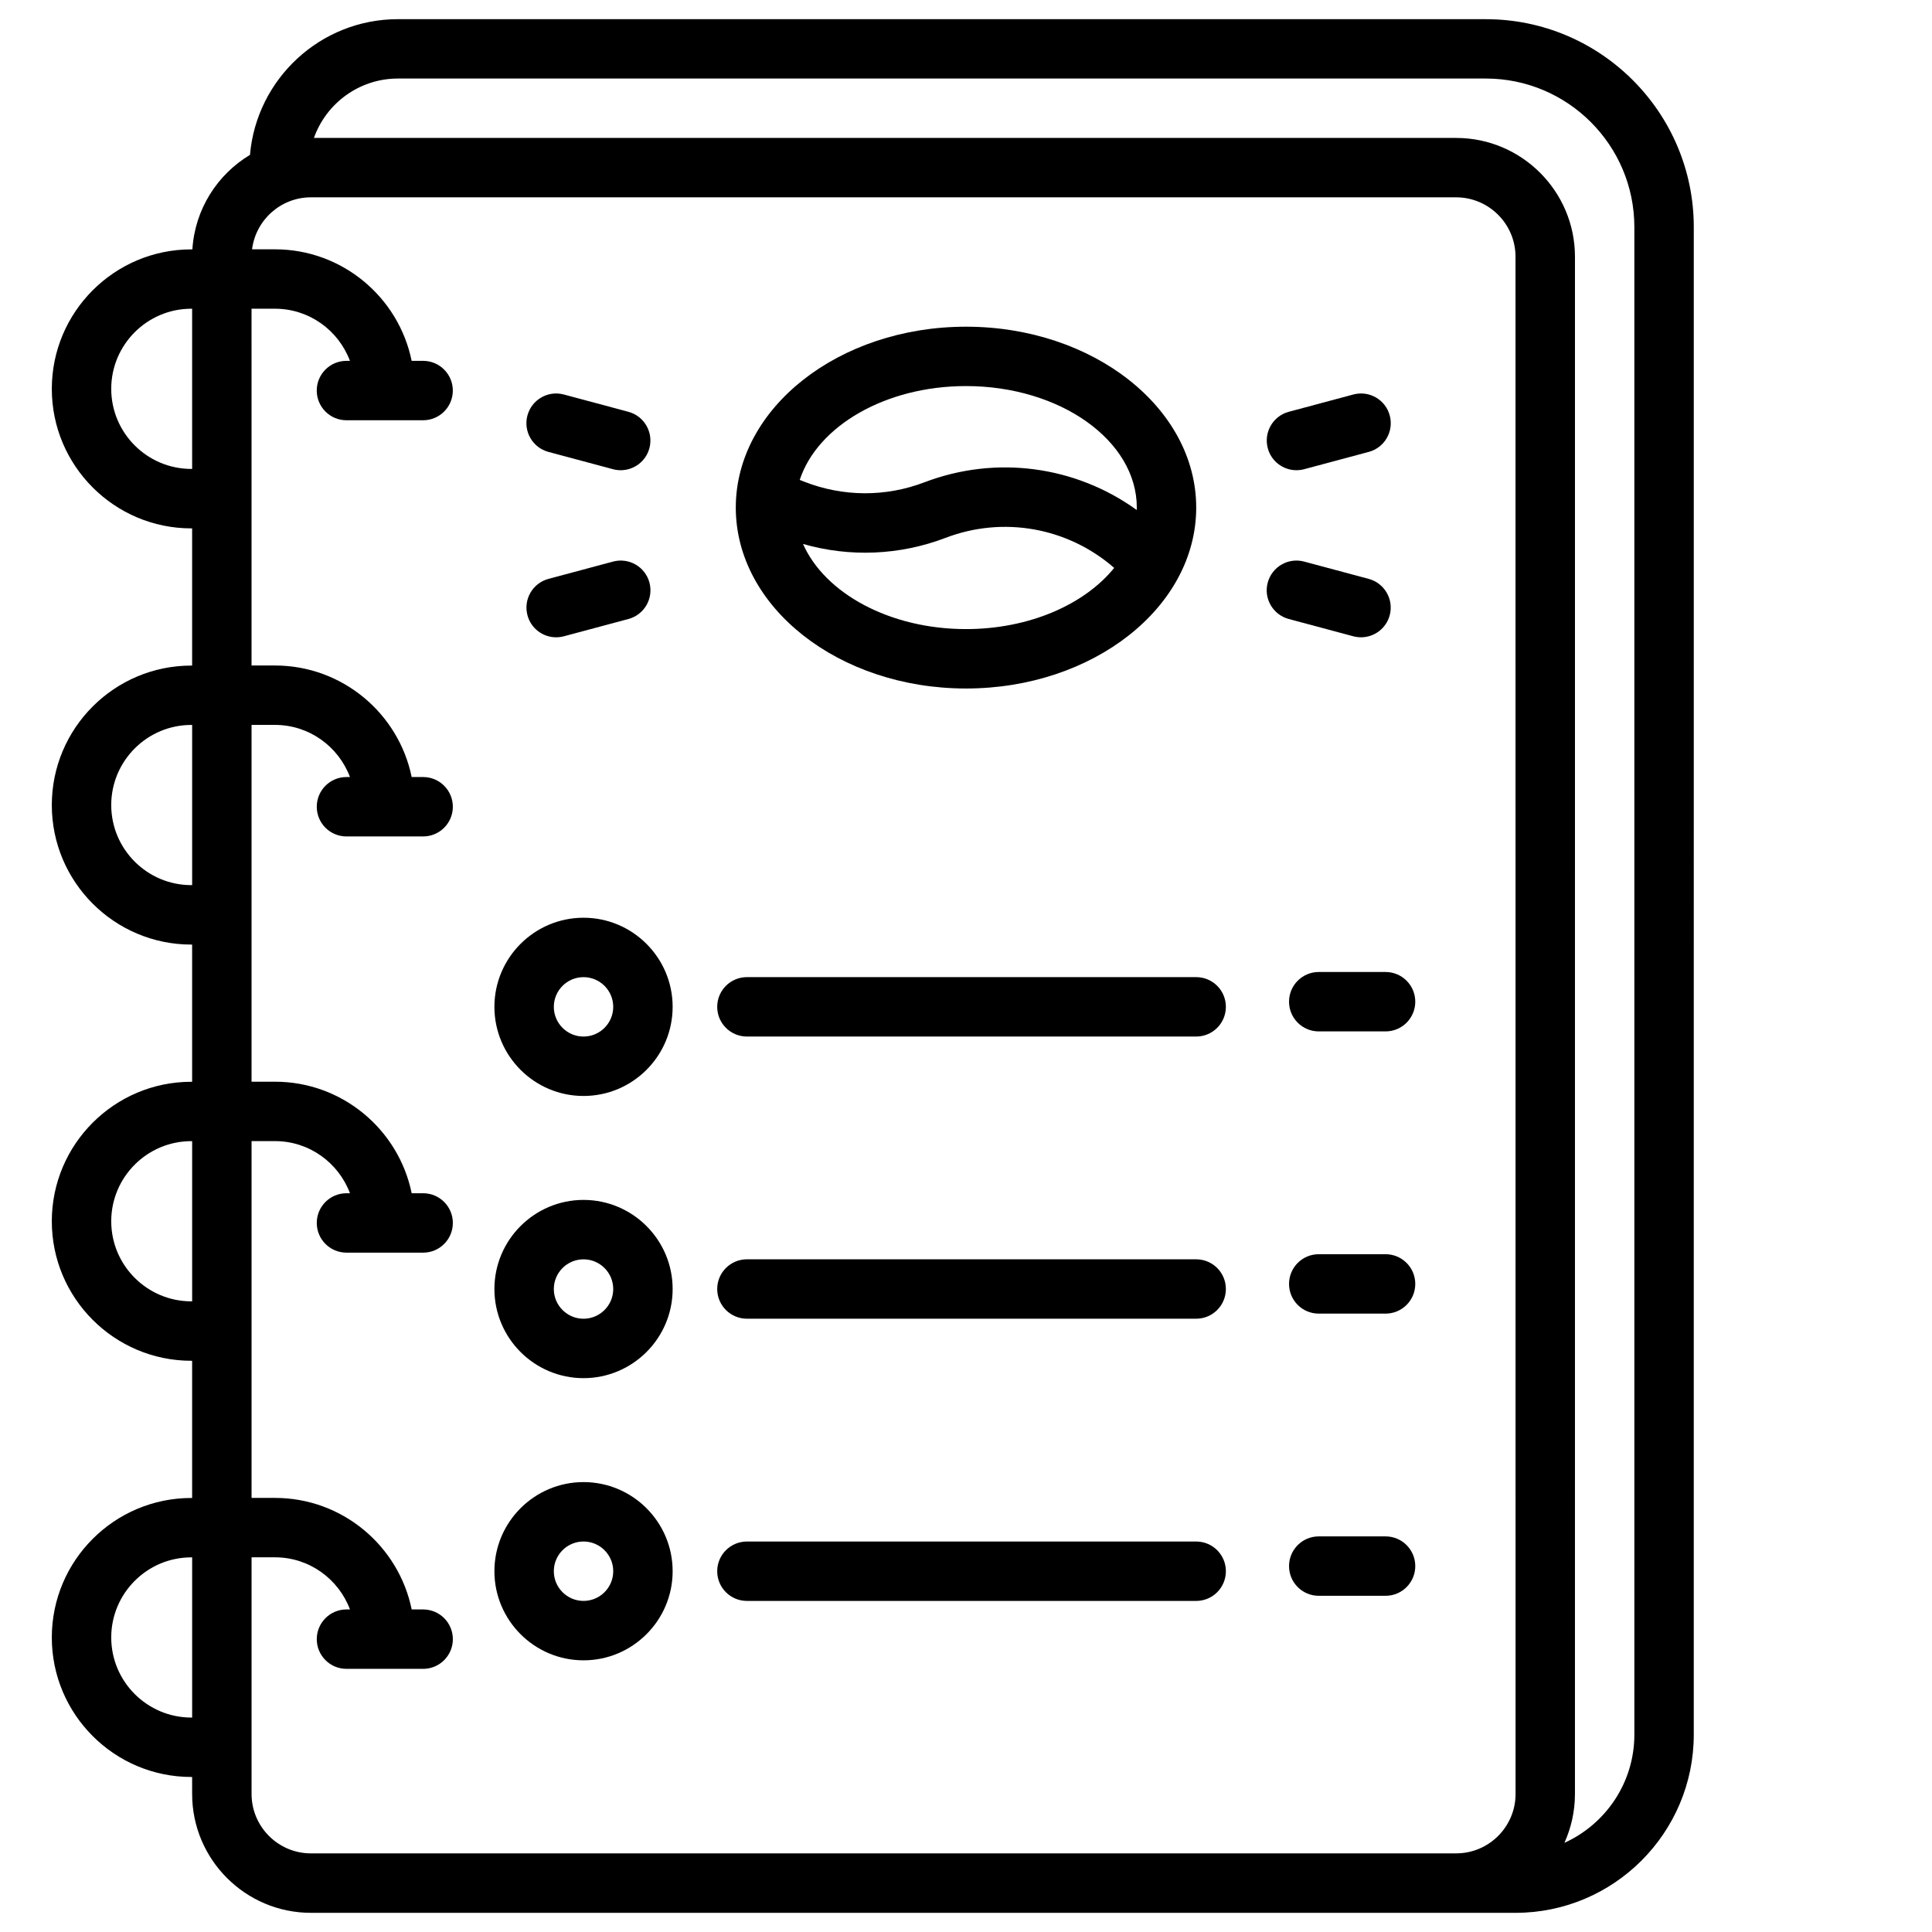 <?xml version="1.0" encoding="UTF-8"?>
<!-- Uploaded to: ICON Repo, www.svgrepo.com, Generator: ICON Repo Mixer Tools -->
<svg fill="#000000" width="800px" height="800px" version="1.1" viewBox="144 144 512 512" xmlns="http://www.w3.org/2000/svg">
 <g>
  <path d="m461.01 402.95h-119.07c-4.348 0-7.871 3.523-7.871 7.871 0 4.348 3.523 7.871 7.871 7.871h119.06c4.348 0 7.871-3.523 7.871-7.871 0.004-4.348-3.519-7.871-7.867-7.871z"/>
  <path d="m511.19 401.59h-17.711c-4.348 0-7.871 3.523-7.871 7.871s3.523 7.871 7.871 7.871h17.711c4.348 0 7.871-3.523 7.871-7.871s-3.523-7.871-7.871-7.871z"/>
  <path d="m298.64 387.21c-13.02 0-23.617 10.598-23.617 23.617s10.598 23.617 23.617 23.617 23.617-10.598 23.617-23.617-10.598-23.617-23.617-23.617zm0 31.488c-4.34 0-7.871-3.531-7.871-7.871 0-4.34 3.531-7.871 7.871-7.871 4.34 0 7.871 3.531 7.871 7.871 0.004 4.336-3.531 7.871-7.871 7.871z"/>
  <path d="m461.01 477.73h-119.07c-4.348 0-7.871 3.523-7.871 7.871 0 4.348 3.523 7.871 7.871 7.871h119.06c4.348 0 7.871-3.523 7.871-7.871 0.004-4.348-3.519-7.871-7.867-7.871z"/>
  <path d="m511.19 476.38h-17.711c-4.348 0-7.871 3.523-7.871 7.871s3.523 7.871 7.871 7.871h17.711c4.348 0 7.871-3.523 7.871-7.871s-3.523-7.871-7.871-7.871z"/>
  <path d="m298.64 461.99c-13.02 0-23.617 10.598-23.617 23.617s10.598 23.617 23.617 23.617 23.617-10.598 23.617-23.617-10.598-23.617-23.617-23.617zm0 31.488c-4.34 0-7.871-3.531-7.871-7.871s3.531-7.871 7.871-7.871c4.34 0 7.871 3.531 7.871 7.871 0.004 4.336-3.531 7.871-7.871 7.871z"/>
  <path d="m461.01 552.52h-119.07c-4.348 0-7.871 3.523-7.871 7.871s3.523 7.871 7.871 7.871h119.06c4.348 0 7.871-3.523 7.871-7.871 0.004-4.348-3.519-7.871-7.867-7.871z"/>
  <path d="m511.19 551.16h-17.711c-4.348 0-7.871 3.523-7.871 7.871s3.523 7.871 7.871 7.871h17.711c4.348 0 7.871-3.523 7.871-7.871s-3.523-7.871-7.871-7.871z"/>
  <path d="m298.64 536.77c-13.02 0-23.617 10.598-23.617 23.617s10.598 23.617 23.617 23.617 23.617-10.598 23.617-23.617-10.598-23.617-23.617-23.617zm0 31.488c-4.34 0-7.871-3.531-7.871-7.871s3.531-7.871 7.871-7.871c4.34 0 7.871 3.531 7.871 7.871 0.004 4.34-3.531 7.871-7.871 7.871z"/>
  <path d="m487.57 268.61c0.68 0 1.359-0.09 2.047-0.266l17.113-4.586c4.203-1.121 6.691-5.441 5.57-9.645-1.121-4.203-5.441-6.691-9.645-5.57l-17.113 4.586c-4.203 1.121-6.691 5.441-5.57 9.645 0.938 3.523 4.113 5.836 7.598 5.836z"/>
  <path d="m504.69 312.89c3.473 0 6.652-2.32 7.598-5.836 1.121-4.203-1.367-8.512-5.57-9.645l-17.113-4.586c-4.203-1.121-8.512 1.367-9.645 5.57-1.133 4.203 1.367 8.512 5.57 9.645l17.113 4.586c0.688 0.176 1.375 0.266 2.047 0.266z"/>
  <path d="m289.34 263.76 17.113 4.586c0.68 0.188 1.367 0.266 2.047 0.266 3.473 0 6.66-2.32 7.598-5.836 1.121-4.203-1.367-8.512-5.57-9.645l-17.113-4.586c-4.203-1.121-8.512 1.367-9.645 5.57-1.129 4.203 1.379 8.523 5.57 9.645z"/>
  <path d="m291.38 312.89c0.68 0 1.359-0.09 2.047-0.266l17.113-4.586c4.203-1.121 6.691-5.441 5.57-9.645-1.121-4.203-5.441-6.691-9.645-5.57l-17.113 4.586c-4.203 1.121-6.691 5.441-5.57 9.645 0.934 3.523 4.125 5.836 7.598 5.836z"/>
  <path d="m537.76 149.08h-288.31c-20.555 0-37.469 15.844-39.203 35.965-8.648 5.188-14.602 14.406-15.262 25.043h-0.285c-20.387 0-36.969 16.582-36.969 36.969 0 20.387 16.582 36.969 36.969 36.969h0.215v36.359h-0.215c-20.387 0-36.969 16.582-36.969 36.969 0 20.387 16.582 36.969 36.969 36.969h0.215v36.359h-0.215c-20.387 0-36.969 16.582-36.969 36.969 0 20.387 16.582 36.969 36.969 36.969h0.215v36.359h-0.215c-20.387 0-36.969 16.582-36.969 36.969 0 20.387 16.582 36.969 36.969 36.969h0.215l0.004 4.516c0 17.359 14.121 31.488 31.488 31.488h319.23c26.047 0 47.23-21.188 47.23-47.23l0.004-399.5c0-30.387-24.719-55.105-55.105-55.105zm-342.84 450.09h-0.215c-11.699 0-21.227-9.523-21.227-21.227 0-11.699 9.523-21.227 21.227-21.227h0.215zm0-110.3h-0.215c-11.699 0-21.227-9.523-21.227-21.227 0-11.699 9.523-21.227 21.227-21.227h0.215zm0-110.3h-0.215c-11.699 0-21.227-9.523-21.227-21.227 0-11.699 9.523-21.227 21.227-21.227h0.215zm0-110.3h-0.215c-11.699 0-21.227-9.523-21.227-21.227 0-11.699 9.523-21.227 21.223-21.227h0.215zm350.72 351.15c0 8.68-7.066 15.742-15.742 15.742h-6.887l-296.6 0.004c-8.68 0-15.742-7.066-15.742-15.742v-62.719h6.211c9.094 0 16.848 5.758 19.867 13.816h-0.926c-4.348 0-7.871 3.523-7.871 7.871s3.523 7.871 7.871 7.871h20.32c4.348 0 7.871-3.523 7.871-7.871s-3.523-7.871-7.871-7.871h-3.039c-3.445-16.848-18.371-29.559-36.223-29.559h-6.211v-94.555h6.211c9.094 0 16.848 5.758 19.867 13.816h-0.926c-4.348 0-7.871 3.523-7.871 7.871 0 4.348 3.523 7.871 7.871 7.871h20.32c4.348 0 7.871-3.523 7.871-7.871 0-4.348-3.523-7.871-7.871-7.871h-3.039c-3.445-16.848-18.371-29.559-36.223-29.559h-6.211v-94.555h6.211c9.094 0 16.848 5.758 19.867 13.816h-0.926c-4.348 0-7.871 3.523-7.871 7.871s3.523 7.871 7.871 7.871h20.32c4.348 0 7.871-3.523 7.871-7.871s-3.523-7.871-7.871-7.871h-3.039c-3.445-16.848-18.371-29.559-36.223-29.559h-6.211l-0.004-94.551h6.211c9.094 0 16.848 5.758 19.867 13.816h-0.926c-4.348 0-7.871 3.523-7.871 7.871s3.523 7.871 7.871 7.871h20.32c4.348 0 7.871-3.523 7.871-7.871s-3.523-7.871-7.871-7.871h-3.039c-3.438-16.844-18.375-29.559-36.223-29.559h-6.07c0.973-7.754 7.598-13.777 15.605-13.777h303.48c8.68 0 15.742 7.066 15.742 15.742zm31.484-15.742c0 12.754-7.617 23.742-18.539 28.695 1.789-3.957 2.793-8.336 2.793-12.949l0.004-407.38c0-17.359-14.129-31.488-31.488-31.488h-302.7c3.246-9.16 11.996-15.742 22.258-15.742h288.31c21.707 0 39.359 17.652 39.359 39.359z"/>
  <path d="m400 326.46c33.645 0 61.008-21.512 61.008-47.941 0-26.43-27.363-47.941-61.008-47.941s-61.008 21.512-61.008 47.941c0 26.43 27.363 47.941 61.008 47.941zm0-15.746c-20.242 0-37.41-9.496-43.188-22.555 12.398 3.551 25.613 3.019 37.785-1.625 15.242-5.824 32.344-2.773 44.645 7.941l0.031 0.02c-7.816 9.676-22.488 16.219-39.273 16.219zm0-64.402c24.953 0 45.266 14.445 45.266 32.195 0 0.215-0.02 0.434-0.02 0.648-16.234-11.711-37.312-14.574-56.266-7.34-10.281 3.926-21.578 3.867-31.824-0.156l-1.219-0.48c4.672-14.23 22.641-24.867 44.062-24.867z"/>
 </g>
</svg>